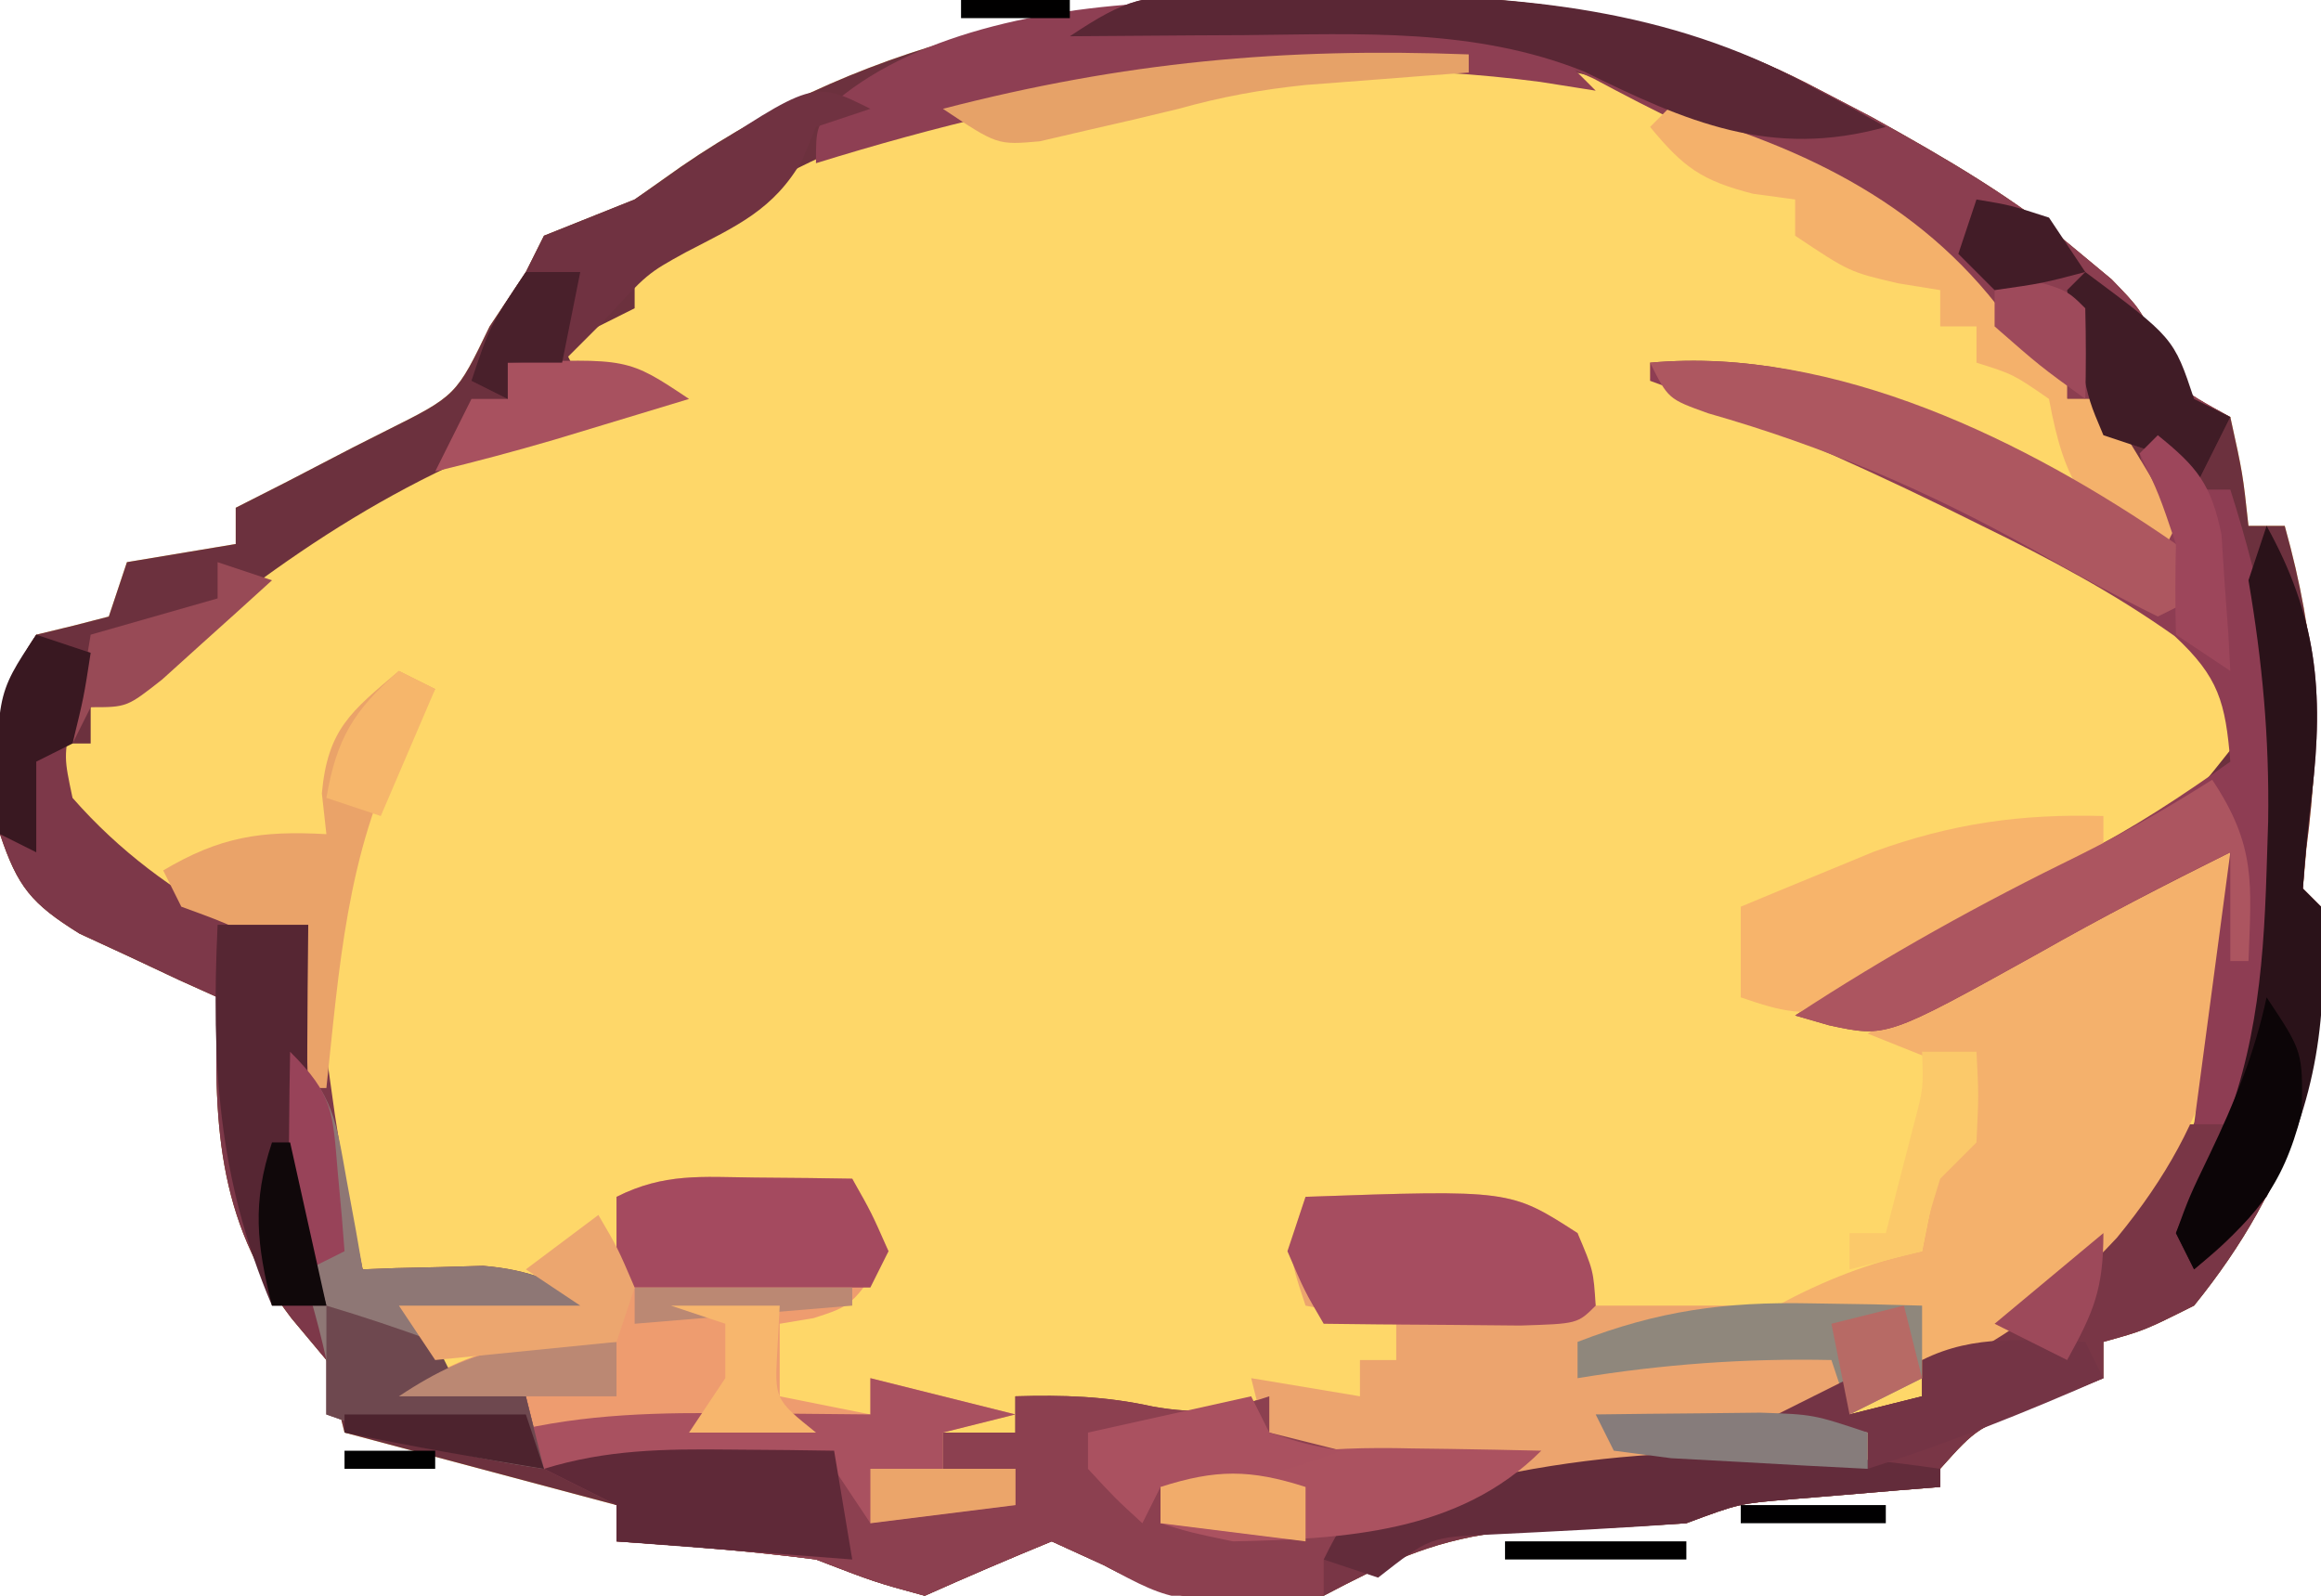 <?xml version="1.0" encoding="UTF-8"?>
<svg version="1.1" xmlns="http://www.w3.org/2000/svg" width="128" height="88">
<path d="M0 0 C1.387 -0.012 1.387 -0.012 2.803 -0.023 C11.574 0.001 19.545 1.023 27.375 5.188 C28.341 5.692 29.306 6.196 30.301 6.715 C34.351 8.966 38.207 11.186 41.75 14.188 C42.331 14.671 42.913 15.154 43.512 15.652 C45.062 17.25 45.062 17.25 46.082 19.316 C47.034 21.586 47.034 21.586 50.062 23.25 C50.75 26.375 50.75 26.375 51.062 29.25 C51.722 29.25 52.383 29.25 53.062 29.25 C54.828 35.586 55.115 40.539 54.254 47.062 C54.191 47.784 54.128 48.506 54.062 49.25 C54.392 49.58 54.722 49.91 55.062 50.25 C55.66 58.758 53.487 65.55 48.062 72.25 C45.312 73.625 45.312 73.625 43.062 74.25 C43.062 74.91 43.062 75.57 43.062 76.25 C41.949 76.704 40.835 77.157 39.688 77.625 C36.101 78.975 36.101 78.975 34.062 81.25 C34.062 81.58 34.062 81.91 34.062 82.25 C33.303 82.311 32.544 82.371 31.762 82.434 C30.768 82.517 29.774 82.601 28.75 82.688 C27.764 82.769 26.778 82.85 25.762 82.934 C22.969 83.168 22.969 83.168 20.062 84.25 C16.578 84.484 13.095 84.631 9.605 84.773 C5.831 85.281 3.408 86.496 0.062 88.25 C-4.476 89.021 -7.999 88.757 -12.062 86.562 C-13.011 86.129 -13.96 85.696 -14.938 85.25 C-17.286 86.214 -19.619 87.215 -21.938 88.25 C-24.688 87.5 -24.688 87.5 -27.938 86.25 C-31.594 85.774 -35.259 85.499 -38.938 85.25 C-38.938 84.59 -38.938 83.93 -38.938 83.25 C-43.888 81.93 -48.837 80.61 -53.938 79.25 C-54.267 77.93 -54.597 76.61 -54.938 75.25 C-55.897 74.105 -55.897 74.105 -56.875 72.938 C-61.059 67.485 -61.169 61.835 -60.938 55.25 C-61.986 54.778 -61.986 54.778 -63.055 54.297 C-63.965 53.869 -64.875 53.441 -65.812 53 C-66.717 52.582 -67.622 52.165 -68.555 51.734 C-71.202 50.085 -71.962 49.172 -72.938 46.25 C-73.492 42 -73.373 38.903 -70.938 35.25 C-69.917 35.002 -69.917 35.002 -68.875 34.75 C-67.916 34.502 -67.916 34.502 -66.938 34.25 C-66.608 33.26 -66.278 32.27 -65.938 31.25 C-63.958 30.92 -61.977 30.59 -59.938 30.25 C-59.938 29.59 -59.938 28.93 -59.938 28.25 C-58.547 27.544 -58.547 27.544 -57.129 26.824 C-55.919 26.196 -54.709 25.567 -53.5 24.938 C-52.583 24.474 -52.583 24.474 -51.646 24.002 C-47.774 22.068 -47.774 22.068 -45.938 18.25 C-45.278 17.26 -44.617 16.27 -43.938 15.25 C-43.608 14.59 -43.278 13.93 -42.938 13.25 C-41.271 12.583 -39.604 11.917 -37.938 11.25 C-37.092 10.652 -36.246 10.054 -35.375 9.438 C-24.76 2.133 -12.599 -0.105 0 0 Z M53.062 55.25 C54.062 58.25 54.062 58.25 54.062 58.25 Z M-59.938 58.25 C-58.938 62.25 -58.938 62.25 -58.938 62.25 Z M52.062 59.25 C53.062 61.25 53.062 61.25 53.062 61.25 Z M51.062 62.25 C52.062 64.25 52.062 64.25 52.062 64.25 Z M-58.938 63.25 C-57.938 67.25 -57.938 67.25 -57.938 67.25 Z " fill="#FED769" transform="translate(72.938,-0.25)"/>
<path d="M0 0 C1.387 -0.012 1.387 -0.012 2.803 -0.023 C11.574 0.001 19.545 1.023 27.375 5.188 C28.341 5.692 29.306 6.196 30.301 6.715 C34.351 8.966 38.207 11.186 41.75 14.188 C42.331 14.671 42.913 15.154 43.512 15.652 C45.062 17.25 45.062 17.25 46.082 19.316 C47.034 21.586 47.034 21.586 50.062 23.25 C50.75 26.375 50.75 26.375 51.062 29.25 C51.722 29.25 52.383 29.25 53.062 29.25 C54.828 35.586 55.115 40.539 54.254 47.062 C54.191 47.784 54.128 48.506 54.062 49.25 C54.392 49.58 54.722 49.91 55.062 50.25 C55.66 58.758 53.487 65.55 48.062 72.25 C45.312 73.625 45.312 73.625 43.062 74.25 C43.062 74.91 43.062 75.57 43.062 76.25 C41.949 76.704 40.835 77.157 39.688 77.625 C36.101 78.975 36.101 78.975 34.062 81.25 C34.062 81.58 34.062 81.91 34.062 82.25 C33.303 82.311 32.544 82.371 31.762 82.434 C30.768 82.517 29.774 82.601 28.75 82.688 C27.764 82.769 26.778 82.85 25.762 82.934 C22.969 83.168 22.969 83.168 20.062 84.25 C16.578 84.484 13.095 84.631 9.605 84.773 C5.831 85.281 3.408 86.496 0.062 88.25 C-4.476 89.021 -7.999 88.757 -12.062 86.562 C-13.011 86.129 -13.96 85.696 -14.938 85.25 C-17.286 86.214 -19.619 87.215 -21.938 88.25 C-24.688 87.5 -24.688 87.5 -27.938 86.25 C-31.594 85.774 -35.259 85.499 -38.938 85.25 C-38.938 84.59 -38.938 83.93 -38.938 83.25 C-43.888 81.93 -48.837 80.61 -53.938 79.25 C-54.267 77.93 -54.597 76.61 -54.938 75.25 C-55.897 74.105 -55.897 74.105 -56.875 72.938 C-61.059 67.485 -61.169 61.835 -60.938 55.25 C-61.986 54.778 -61.986 54.778 -63.055 54.297 C-63.965 53.869 -64.875 53.441 -65.812 53 C-66.717 52.582 -67.622 52.165 -68.555 51.734 C-71.202 50.085 -71.962 49.172 -72.938 46.25 C-73.492 42 -73.373 38.903 -70.938 35.25 C-69.917 35.002 -69.917 35.002 -68.875 34.75 C-67.916 34.502 -67.916 34.502 -66.938 34.25 C-66.608 33.26 -66.278 32.27 -65.938 31.25 C-63.958 30.92 -61.977 30.59 -59.938 30.25 C-59.938 29.59 -59.938 28.93 -59.938 28.25 C-58.547 27.544 -58.547 27.544 -57.129 26.824 C-55.919 26.196 -54.709 25.567 -53.5 24.938 C-52.583 24.474 -52.583 24.474 -51.646 24.002 C-47.774 22.068 -47.774 22.068 -45.938 18.25 C-45.278 17.26 -44.617 16.27 -43.938 15.25 C-43.608 14.59 -43.278 13.93 -42.938 13.25 C-41.271 12.583 -39.604 11.917 -37.938 11.25 C-37.092 10.652 -36.246 10.054 -35.375 9.438 C-24.76 2.133 -12.599 -0.105 0 0 Z M-37.938 15.25 C-37.938 15.91 -37.938 16.57 -37.938 17.25 C-39.917 18.24 -39.917 18.24 -41.938 19.25 C-41.608 19.91 -41.278 20.57 -40.938 21.25 C-39.947 21.58 -38.958 21.91 -37.938 22.25 C-39.227 22.617 -39.227 22.617 -40.543 22.992 C-50.328 26.087 -57.111 30.718 -64.938 37.25 C-65.927 37.91 -66.918 38.57 -67.938 39.25 C-67.938 39.91 -67.938 40.57 -67.938 41.25 C-68.597 41.25 -69.257 41.25 -69.938 41.25 C-69.576 44.074 -69.062 45.13 -66.977 47.137 C-66.18 47.731 -65.383 48.325 -64.562 48.938 C-63.771 49.539 -62.98 50.141 -62.164 50.762 C-59.923 52.402 -59.923 52.402 -56.938 53.25 C-56.816 54.058 -56.695 54.866 -56.57 55.699 C-56.403 56.768 -56.235 57.836 -56.062 58.938 C-55.819 60.521 -55.819 60.521 -55.57 62.137 C-54.745 66.381 -54.745 66.381 -52.938 70.25 C-50.082 71.291 -50.082 71.291 -46.812 71.562 C-45.717 71.703 -44.621 71.844 -43.492 71.988 C-42.228 72.118 -42.228 72.118 -40.938 72.25 C-44.237 72.25 -47.538 72.25 -50.938 72.25 C-50.278 73.24 -49.617 74.23 -48.938 75.25 C-49.928 76.24 -49.928 76.24 -50.938 77.25 C-48.627 77.25 -46.318 77.25 -43.938 77.25 C-44.267 78.24 -44.597 79.23 -44.938 80.25 C-39.751 81.402 -34.818 81.215 -29.547 80.992 C-28.686 81.077 -27.825 81.162 -26.938 81.25 C-25.948 82.735 -25.948 82.735 -24.938 84.25 C-22.297 83.92 -19.657 83.59 -16.938 83.25 C-16.938 82.59 -16.938 81.93 -16.938 81.25 C-18.258 81.25 -19.578 81.25 -20.938 81.25 C-20.938 80.59 -20.938 79.93 -20.938 79.25 C-19.617 79.25 -18.297 79.25 -16.938 79.25 C-16.938 78.59 -16.938 77.93 -16.938 77.25 C-16.092 77.601 -15.246 77.951 -14.375 78.312 C-10.487 79.373 -7.853 79.033 -3.938 78.25 C-3.607 78.91 -3.277 79.57 -2.938 80.25 C-5.907 81.24 -5.907 81.24 -8.938 82.25 C-8.938 82.91 -8.938 83.57 -8.938 84.25 C-3.115 85.271 0.356 85.088 6.062 83.25 C14.104 81.321 21.815 81.014 30.062 81.25 C30.062 80.59 30.062 79.93 30.062 79.25 C28.578 78.26 28.578 78.26 27.062 77.25 C27.723 76.92 28.383 76.59 29.062 76.25 C29.062 76.91 29.062 77.57 29.062 78.25 C30.383 77.92 31.703 77.59 33.062 77.25 C33.062 76.59 33.062 75.93 33.062 75.25 C33.743 75.044 34.424 74.838 35.125 74.625 C41.831 71.486 45.889 66.841 49.062 60.25 C49.993 57.269 50.171 54.616 50.125 51.5 C50.116 50.701 50.107 49.902 50.098 49.078 C50.086 48.475 50.074 47.872 50.062 47.25 C45.337 48.583 41.408 50.663 37.176 53.074 C33.705 55.005 31.048 56.25 27.062 56.25 C28.22 55.647 29.378 55.043 30.57 54.422 C32.109 53.615 33.649 52.807 35.188 52 C35.948 51.604 36.709 51.209 37.492 50.801 C45.747 47.085 45.747 47.085 50.938 40.5 C50.979 39.758 51.02 39.015 51.062 38.25 C42.56 29.748 30.514 24.522 19.062 21.25 C29.442 21.769 38.287 25.865 47.062 31.25 C46.004 27.847 45.053 25.236 43.062 22.25 C42.403 22.25 41.742 22.25 41.062 22.25 C40.568 20.765 40.568 20.765 40.062 19.25 C32.109 10.091 20.005 4.575 8.062 3.25 C-8.039 2.219 -24.992 4.879 -37.938 15.25 Z M53.062 55.25 C54.062 58.25 54.062 58.25 54.062 58.25 Z M-59.938 58.25 C-58.938 62.25 -58.938 62.25 -58.938 62.25 Z M52.062 59.25 C53.062 61.25 53.062 61.25 53.062 61.25 Z M51.062 62.25 C52.062 64.25 52.062 64.25 52.062 64.25 Z M-58.938 63.25 C-57.938 67.25 -57.938 67.25 -57.938 67.25 Z " fill="#6C313E" transform="translate(72.938,-0.25)"/>
<path d="M0 0 C2.763 4.974 3.167 9.141 2.5 14.75 C2.295 16.496 2.118 18.246 2 20 C2.33 20.33 2.66 20.66 3 21 C3.597 29.508 1.424 36.3 -4 43 C-6.75 44.375 -6.75 44.375 -9 45 C-9 45.66 -9 46.32 -9 47 C-10.114 47.454 -11.227 47.907 -12.375 48.375 C-15.962 49.725 -15.962 49.725 -18 52 C-18 52.33 -18 52.66 -18 53 C-18.759 53.061 -19.519 53.121 -20.301 53.184 C-21.295 53.267 -22.289 53.351 -23.312 53.438 C-24.299 53.519 -25.285 53.6 -26.301 53.684 C-29.094 53.918 -29.094 53.918 -32 55 C-35.484 55.234 -38.968 55.381 -42.457 55.523 C-46.232 56.031 -48.654 57.246 -52 59 C-56.538 59.771 -60.061 59.507 -64.125 57.312 C-65.074 56.879 -66.022 56.446 -67 56 C-69.348 56.964 -71.682 57.965 -74 59 C-76.75 58.25 -76.75 58.25 -80 57 C-83.657 56.524 -87.321 56.249 -91 56 C-91 55.34 -91 54.68 -91 54 C-92.32 53.34 -93.64 52.68 -95 52 C-91.592 50.971 -88.426 50.834 -84.875 50.812 C-83.293 50.791 -83.293 50.791 -81.68 50.77 C-79 51 -79 51 -77 53 C-77 53.33 -77 53.66 -77 54 C-74.36 54 -71.72 54 -69 54 C-69 53.34 -69 52.68 -69 52 C-70.32 52 -71.64 52 -73 52 C-73 51.34 -73 50.68 -73 50 C-71.68 50 -70.36 50 -69 50 C-69 49.34 -69 48.68 -69 48 C-66.346 47.924 -64.039 47.991 -61.438 48.562 C-58.897 49.018 -57.421 48.807 -55 48 C-55 48.66 -55 49.32 -55 50 C-53.68 50.33 -52.36 50.66 -51 51 C-54.62 52.316 -57.096 53 -61 53 C-61 53.66 -61 54.32 -61 55 C-55.452 55.195 -51.352 54.633 -46 53 C-38.023 51.203 -30.011 49.76 -22 52 C-22 51.34 -22 50.68 -22 50 C-23.65 49.67 -25.3 49.34 -27 49 C-25.68 48.34 -24.36 47.68 -23 47 C-23 47.66 -23 48.32 -23 49 C-21.68 48.67 -20.36 48.34 -19 48 C-19 47.34 -19 46.68 -19 46 C-17.207 44.738 -17.207 44.738 -14.812 43.312 C-11.51 41.216 -9.309 39.415 -7.188 36.125 C-6.466 35.094 -5.744 34.062 -5 33 C-3.68 33 -2.36 33 -1 33 C0.268 17.961 0.268 17.961 -1 3 C-0.67 2.01 -0.34 1.02 0 0 Z M1 26 C2 29 2 29 2 29 Z M0 30 C1 32 1 32 1 32 Z M-1 33 C0 35 0 35 0 35 Z " fill="#793646" transform="translate(125,29)"/>
<path d="M0 0 C11.288 -0.395 11.288 -0.395 15 2 C15.33 3.32 15.66 4.64 16 6 C21.94 6 27.88 6 34 6 C34 7.32 34 8.64 34 10 C32.02 10.99 32.02 10.99 30 12 C30 11.34 30 10.68 30 10 C29.34 10.66 28.68 11.32 28 12 C28.99 12.33 29.98 12.66 31 13 C31 13.66 31 14.32 31 15 C30.189 14.977 29.378 14.954 28.543 14.93 C19.744 14.786 11.71 15.483 3.312 18.188 C-0.871 19.214 -3.779 18.741 -8 18 C-8 17.34 -8 16.68 -8 16 C-6.02 15.34 -4.04 14.68 -2 14 C-2.33 12.68 -2.66 11.36 -3 10 C-0.03 10.495 -0.03 10.495 3 11 C3 10.34 3 9.68 3 9 C3.66 9 4.32 9 5 9 C5 8.34 5 7.68 5 7 C3.35 6.67 1.7 6.34 0 6 C-1 3 -1 3 0 0 Z " fill="#ECA46E" transform="translate(72,66)"/>
<path d="M0 0 C0.534 8.544 -0.747 14.56 -6.25 21.25 C-9.517 24.767 -12.625 27.027 -17 29 C-17.66 28.67 -18.32 28.34 -19 28 C-19 27.34 -19 26.68 -19 26 C-20.98 25.67 -22.96 25.34 -25 25 C-22.361 23.586 -19.929 22.628 -17 22 C-16.856 21.278 -16.711 20.556 -16.562 19.812 C-16.042 17.208 -15.521 14.604 -15 12 C-17.475 11.01 -17.475 11.01 -20 10 C-17.407 8.271 -14.917 6.925 -12.125 5.562 C-9.333 4.187 -6.666 2.798 -4 1.188 C-2 0 -2 0 0 0 Z " fill="#F4B16C" transform="translate(123,47)"/>
<path d="M0 0 C10.501 -0.933 19.462 4.444 28 10 C27.67 8.35 27.34 6.7 27 5 C27.99 5 28.98 5 30 5 C30 5.66 30 6.32 30 7 C30.66 7 31.32 7 32 7 C35.557 18.137 36.775 30.675 33 42 C32.01 42 31.02 42 30 42 C30.66 37.05 31.32 32.1 32 27 C28.398 28.801 24.919 30.576 21.438 32.562 C13.042 37.225 13.042 37.225 9.863 36.539 C9.248 36.361 8.634 36.183 8 36 C13.06 32.679 18.218 29.855 23.656 27.203 C26.622 25.681 29.285 23.929 32 22 C31.728 18.735 31.368 17.342 28.93 15.078 C25.53 12.667 22.052 10.822 18.312 9 C17.609 8.653 16.906 8.305 16.182 7.947 C10.89 5.362 5.534 3.022 0 1 C0 0.67 0 0.34 0 0 Z " fill="#8E3D53" transform="translate(91,20)"/>
<path d="M0 0 C1.504 0.014 1.504 0.014 3.039 0.027 C3.81 0.039 4.581 0.051 5.375 0.062 C6.035 1.383 6.695 2.703 7.375 4.062 C5.375 7.062 5.375 7.062 3.25 7.75 C2.631 7.853 2.013 7.956 1.375 8.062 C1.375 9.383 1.375 10.703 1.375 12.062 C3.85 12.557 3.85 12.557 6.375 13.062 C6.375 12.402 6.375 11.742 6.375 11.062 C9.015 11.723 11.655 12.383 14.375 13.062 C13.055 13.393 11.735 13.723 10.375 14.062 C10.375 14.723 10.375 15.383 10.375 16.062 C11.695 16.062 13.015 16.062 14.375 16.062 C14.375 16.723 14.375 17.383 14.375 18.062 C10.415 18.558 10.415 18.558 6.375 19.062 C5.715 18.073 5.055 17.082 4.375 16.062 C1.635 15.894 -0.898 15.874 -3.625 16 C-6.313 16.11 -8.93 16.129 -11.625 16.062 C-12.285 15.402 -12.945 14.742 -13.625 14.062 C-13.295 13.402 -12.965 12.742 -12.625 12.062 C-14.935 12.062 -17.245 12.062 -19.625 12.062 C-16.77 10.159 -15.206 9.601 -11.938 8.938 C-11.129 8.77 -10.321 8.602 -9.488 8.43 C-8.873 8.309 -8.259 8.187 -7.625 8.062 C-7.625 5.753 -7.625 3.442 -7.625 1.062 C-4.98 -0.26 -2.947 -0.034 0 0 Z " fill="#EE9C6F" transform="translate(41.625,64.938)"/>
<path d="M0 0 C0.99 0.33 1.98 0.66 3 1 C2.649 2.176 2.299 3.351 1.938 4.562 C1.526 6.766 1.526 6.766 2 9 C4.596 11.961 7.547 14.121 11 16 C11.99 16 12.98 16 14 16 C14.33 16 14.66 16 15 16 C15.199 17.429 15.199 17.429 15.402 18.887 C15.579 20.141 15.756 21.395 15.938 22.688 C16.112 23.929 16.286 25.17 16.465 26.449 C16.898 29.325 17.396 32.156 18 35 C18.603 34.977 19.207 34.954 19.828 34.93 C20.627 34.912 21.427 34.894 22.25 34.875 C23.039 34.852 23.828 34.829 24.641 34.805 C27.207 35.017 28.792 35.713 31 37 C27.785 38.607 24.564 38.057 21 38 C22.635 41.125 22.635 41.125 25.125 41.688 C25.744 41.791 26.363 41.894 27 42 C27.33 43.32 27.66 44.64 28 46 C23.805 45.401 19.99 44.425 16 43 C16 42.01 16 41.02 16 40 C15.381 39.258 14.762 38.515 14.125 37.75 C9.892 32.272 9.767 26.633 10 20 C9.301 19.685 8.603 19.371 7.883 19.047 C6.973 18.619 6.063 18.191 5.125 17.75 C4.22 17.332 3.315 16.915 2.383 16.484 C-0.264 14.835 -1.024 13.922 -2 11 C-2.555 6.75 -2.435 3.653 0 0 Z M11 23 C12 27 12 27 12 27 Z M12 28 C13 32 13 32 13 32 Z " fill="#7D3849" transform="translate(2,35)"/>
<path d="M0 0 C2.654 -0.076 4.961 -0.009 7.562 0.562 C10.103 1.018 11.579 0.807 14 0 C14 0.66 14 1.32 14 2 C15.32 2.33 16.64 2.66 18 3 C14.38 4.316 11.904 5 8 5 C8 5.66 8 6.32 8 7 C11.3 7 14.6 7 18 7 C18.495 7.99 18.495 7.99 19 9 C18.34 9 17.68 9 17 9 C17 9.66 17 10.32 17 11 C8.9 11.486 8.9 11.486 4.875 9.312 C3.926 8.879 2.978 8.446 2 8 C-0.348 8.964 -2.682 9.965 -5 11 C-7.75 10.25 -7.75 10.25 -11 9 C-14.657 8.524 -18.321 8.249 -22 8 C-22 7.34 -22 6.68 -22 6 C-23.32 5.34 -24.64 4.68 -26 4 C-22.592 2.971 -19.426 2.834 -15.875 2.812 C-14.821 2.798 -13.766 2.784 -12.68 2.77 C-10 3 -10 3 -8 5 C-8 5.33 -8 5.66 -8 6 C-5.36 6 -2.72 6 0 6 C0 5.34 0 4.68 0 4 C-1.32 4 -2.64 4 -4 4 C-4 3.34 -4 2.68 -4 2 C-2.68 2 -1.36 2 0 2 C0 1.34 0 0.68 0 0 Z " fill="#8C4050" transform="translate(56,77)"/>
<path d="M0 0 C0.938 -0.003 1.876 -0.005 2.842 -0.008 C3.821 -0 4.8 0.008 5.809 0.016 C6.761 0.008 7.713 0 8.693 -0.008 C17.578 0.016 25.623 0.983 33.559 5.203 C34.524 5.707 35.49 6.211 36.484 6.73 C40.534 8.982 44.391 11.202 47.934 14.203 C48.806 14.928 48.806 14.928 49.695 15.668 C51.246 17.266 51.246 17.266 52.266 19.332 C53.217 21.601 53.217 21.601 56.246 23.266 C55.586 24.586 54.926 25.906 54.246 27.266 C53.586 26.606 52.926 25.946 52.246 25.266 C51.256 24.936 50.266 24.606 49.246 24.266 C49.246 23.606 49.246 22.946 49.246 22.266 C48.586 22.266 47.926 22.266 47.246 22.266 C46.34 21.123 45.473 19.95 44.621 18.766 C39.693 12.9 32.945 10.227 26.105 7.13 C24.416 6.345 22.768 5.475 21.125 4.598 C14.94 1.736 8.548 2.141 1.871 2.203 C0.481 2.21 0.481 2.21 -0.938 2.217 C-3.21 2.229 -5.482 2.245 -7.754 2.266 C-4.549 0.129 -3.687 0.01 0 0 Z " fill="#8B3E50" transform="translate(66.754,-0.266)"/>
<path d="M0 0 C2.421 2.421 2.528 3.801 3.125 7.125 C3.293 8.035 3.46 8.945 3.633 9.883 C3.815 10.931 3.815 10.931 4 12 C4.905 11.965 4.905 11.965 5.828 11.93 C7.027 11.903 7.027 11.903 8.25 11.875 C9.039 11.852 9.828 11.829 10.641 11.805 C13.207 12.017 14.792 12.713 17 14 C13.785 15.607 10.564 15.057 7 15 C8.635 18.125 8.635 18.125 11.125 18.688 C11.744 18.791 12.363 18.894 13 19 C13.33 20.32 13.66 21.64 14 23 C9.805 22.401 5.99 21.425 2 20 C2 19.01 2 18.02 2 17 C1.473 14.592 0.781 12.343 0 10 C-0.068 8.272 -0.085 6.542 -0.062 4.812 C-0.053 3.911 -0.044 3.01 -0.035 2.082 C-0.024 1.395 -0.012 0.708 0 0 Z " fill="#8E7775" transform="translate(16,58)"/>
<path d="M0 0 C11.288 -0.395 11.288 -0.395 15 2 C15.875 4.062 15.875 4.062 16 6 C15 7 15 7 11.84 7.098 C9.908 7.08 9.908 7.08 7.938 7.062 C6.647 7.053 5.357 7.044 4.027 7.035 C3.028 7.024 2.029 7.012 1 7 C-0.062 5.188 -0.062 5.188 -1 3 C-0.67 2.01 -0.34 1.02 0 0 Z " fill="#A64D60" transform="translate(72,66)"/>
<path d="M0 0 C0 0.99 0 1.98 0 3 C-2.576 4.369 -5.16 5.72 -7.75 7.062 C-8.844 7.647 -8.844 7.647 -9.961 8.244 C-11.024 8.79 -11.024 8.79 -12.109 9.348 C-12.759 9.688 -13.408 10.028 -14.077 10.379 C-16.42 11.136 -17.705 10.788 -20 10 C-20 8.35 -20 6.7 -20 5 C-18.44 4.349 -16.877 3.704 -15.312 3.062 C-14.442 2.703 -13.572 2.343 -12.676 1.973 C-8.39 0.415 -4.548 -0.13 0 0 Z " fill="#F7B46B" transform="translate(116,45)"/>
<path d="M0 0 C7.682 2.167 14.349 5.381 19 12 C19.99 12.66 20.98 13.32 22 14 C22 14.66 22 15.32 22 16 C22.66 16 23.32 16 24 16 C27.223 21.273 27.223 21.273 28 23 C27.67 23.66 27.34 24.32 27 25 C22.93 22.182 21.878 20.769 21 16 C19.032 14.64 19.032 14.64 17 14 C17 13.34 17 12.68 17 12 C16.34 12 15.68 12 15 12 C15 11.34 15 10.68 15 10 C14.237 9.876 13.474 9.752 12.688 9.625 C10 9 10 9 7 7 C7 6.34 7 5.68 7 5 C6.237 4.897 5.474 4.794 4.688 4.688 C1.829 3.956 0.843 3.23 -1 1 C-0.67 0.67 -0.34 0.34 0 0 Z " fill="#F4B16B" transform="translate(92,6)"/>
<path d="M0 0 C0.66 0.66 1.32 1.32 2 2 C0.486 1.76 0.486 1.76 -1.059 1.516 C-14.981 -0.306 -27.69 1.88 -41 6 C-41 4 -41 4 -39.812 2.5 C-30.788 -4.968 -10.227 -3.63 0 0 Z " fill="#8E3F53" transform="translate(86,3)"/>
<path d="M0 0 C10.196 -0.906 20.764 4.302 29 10 C29.33 10.99 29.66 11.98 30 13 C29.01 13.495 29.01 13.495 28 14 C25.647 12.835 23.398 11.618 21.125 10.312 C15.299 7.06 9.64 4.628 3.195 2.789 C1 2 1 2 0 0 Z " fill="#AD5760" transform="translate(91,20)"/>
<path d="M0 0 C0.938 -0.003 1.876 -0.005 2.842 -0.008 C3.821 -0 4.8 0.008 5.809 0.016 C6.761 0.008 7.713 0 8.693 -0.008 C17.192 0.015 25.292 0.776 32.871 4.891 C34.128 5.56 34.128 5.56 35.41 6.242 C36.016 6.58 36.622 6.918 37.246 7.266 C30.933 9.029 26.264 6.999 20.59 4.203 C14.556 1.79 8.259 2.144 1.871 2.203 C0.481 2.21 0.481 2.21 -0.938 2.217 C-3.21 2.229 -5.482 2.245 -7.754 2.266 C-4.549 0.129 -3.687 0.01 0 0 Z " fill="#5A2735" transform="translate(66.754,-0.266)"/>
<path d="M0 0 C1.504 0.014 1.504 0.014 3.039 0.027 C3.81 0.039 4.581 0.051 5.375 0.062 C6.438 1.938 6.438 1.938 7.375 4.062 C7.045 4.723 6.715 5.383 6.375 6.062 C1.755 6.062 -2.865 6.062 -7.625 6.062 C-7.625 4.412 -7.625 2.763 -7.625 1.062 C-4.98 -0.26 -2.947 -0.034 0 0 Z " fill="#A44A5F" transform="translate(41.625,64.938)"/>
<path d="M0 0 C2.763 4.974 3.167 9.141 2.5 14.75 C2.295 16.496 2.118 18.246 2 20 C2.33 20.33 2.66 20.66 3 21 C3.417 26.947 2.81 31.686 0 37 C-2.188 39.5 -2.188 39.5 -4 41 C-4.33 40.34 -4.66 39.68 -5 39 C-4.258 37.223 -4.258 37.223 -3.125 35.062 C-0.647 29.73 -0.181 24.827 0 19 C0.028 18.105 0.057 17.211 0.086 16.289 C0.155 11.71 -0.228 7.52 -1 3 C-0.67 2.01 -0.34 1.02 0 0 Z M1 26 C2 29 2 29 2 29 Z M0 30 C1 32 1 32 1 32 Z M-1 33 C0 35 0 35 0 35 Z " fill="#2A1219" transform="translate(125,29)"/>
<path d="M0 0 C-0.99 0.33 -1.98 0.66 -3 1 C-3.248 1.598 -3.495 2.196 -3.75 2.812 C-5.343 5.601 -7.405 6.464 -10.191 7.918 C-12.308 9.084 -12.308 9.084 -14.75 11.75 C-15.492 12.492 -16.235 13.235 -17 14 C-17.99 14 -18.98 14 -20 14 C-20 14.66 -20 15.32 -20 16 C-20.66 15.67 -21.32 15.34 -22 15 C-21 12 -21 12 -19 9 C-18.67 8.34 -18.34 7.68 -18 7 C-16.333 6.333 -14.667 5.667 -13 5 C-12.01 4.34 -11.02 3.68 -10 3 C-3.143 -1.571 -3.143 -1.571 0 0 Z " fill="#703241" transform="translate(48,6)"/>
<path d="M0 0 C0.66 0.33 1.32 0.66 2 1 C1.072 2.547 1.072 2.547 0.125 4.125 C-2.884 10.036 -3.305 16.486 -4 23 C-4.33 23 -4.66 23 -5 23 C-5.041 21.907 -5.082 20.814 -5.125 19.688 C-5.414 18.471 -5.702 17.254 -6 16 C-8.917 14.124 -8.917 14.124 -12 13 C-12.33 12.34 -12.66 11.68 -13 11 C-9.865 9.142 -7.625 8.799 -4 9 C-4.124 7.886 -4.124 7.886 -4.25 6.75 C-3.929 3.218 -2.647 2.234 0 0 Z " fill="#EAA369" transform="translate(22,37)"/>
<path d="M0 0 C2.429 3.644 2.162 5.712 2 10 C1.67 10 1.34 10 1 10 C1 8.02 1 6.04 1 4 C-2.587 5.748 -6.09 7.6 -9.562 9.562 C-17.958 14.225 -17.958 14.225 -21.137 13.539 C-21.752 13.361 -22.366 13.183 -23 13 C-17.92 9.665 -12.737 6.803 -7.277 4.137 C-4.768 2.884 -2.37 1.501 0 0 Z " fill="#AC5560" transform="translate(122,43)"/>
<path d="M0 0 C2.64 0.66 5.28 1.32 8 2 C6.68 2.33 5.36 2.66 4 3 C4 3.66 4 4.32 4 5 C5.32 5 6.64 5 8 5 C8 5.66 8 6.32 8 7 C5.36 7.33 2.72 7.66 0 8 C-0.66 7.01 -1.32 6.02 -2 5 C-4.74 4.832 -7.273 4.811 -10 4.938 C-12.688 5.048 -15.305 5.067 -18 5 C-18.66 4.34 -19.32 3.68 -20 3 C-15.717 1.944 -11.57 1.883 -7.188 1.938 C-6.495 1.942 -5.802 1.947 -5.088 1.951 C-3.392 1.963 -1.696 1.981 0 2 C0 1.34 0 0.68 0 0 Z " fill="#A95160" transform="translate(48,76)"/>
<path d="M0 0 C0 0.33 0 0.66 0 1 C-0.759 1.061 -1.519 1.121 -2.301 1.184 C-3.295 1.267 -4.289 1.351 -5.312 1.438 C-6.792 1.559 -6.792 1.559 -8.301 1.684 C-11.094 1.918 -11.094 1.918 -14 3 C-17.581 3.271 -21.163 3.445 -24.75 3.621 C-28.143 3.767 -28.143 3.767 -31 6 C-31.99 5.67 -32.98 5.34 -34 5 C-33 3 -33 3 -31.18 2.184 C-20.615 -1.236 -10.913 -1.587 0 0 Z " fill="#632C3B" transform="translate(107,81)"/>
<path d="M0 0 C1.667 0 3.333 0 5 0 C4.988 1.181 4.977 2.362 4.965 3.578 C4.955 5.135 4.946 6.693 4.938 8.25 C4.929 9.027 4.921 9.805 4.912 10.605 C4.907 11.737 4.907 11.737 4.902 12.891 C4.897 13.582 4.892 14.273 4.886 14.985 C5.006 17.1 5.424 18.966 6 21 C5.01 21 4.02 21 3 21 C-0.002 13.924 -0.349 7.63 0 0 Z M1 7 C2 11 2 11 2 11 Z M2 12 C3 16 3 16 3 16 Z " fill="#562633" transform="translate(12,51)"/>
<path d="M0 0 C1.033 0.014 1.033 0.014 2.086 0.027 C3.766 0.051 5.445 0.087 7.125 0.125 C2.593 4.657 -3.723 4.995 -9.875 5.125 C-12.184 4.645 -12.184 4.645 -13.875 4.125 C-13.875 3.465 -13.875 2.805 -13.875 2.125 C-9.17 0.264 -4.999 -0.126 0 0 Z " fill="#AB5260" transform="translate(77.875,79.875)"/>
<path d="M0 0 C1.078 0.009 2.155 0.018 3.266 0.027 C4.085 0.039 4.905 0.051 5.75 0.062 C6.08 2.042 6.41 4.022 6.75 6.062 C2.46 5.732 -1.83 5.402 -6.25 5.062 C-6.25 4.402 -6.25 3.743 -6.25 3.062 C-7.57 2.402 -8.89 1.742 -10.25 1.062 C-6.788 -0.005 -3.61 -0.039 0 0 Z " fill="#5F2938" transform="translate(40.25,79.938)"/>
<path d="M0 0 C2.02 0.602 4.021 1.273 6 2 C6.33 2.66 6.66 3.32 7 4 C9.025 4.652 9.025 4.652 11 5 C11.33 6.32 11.66 7.64 12 9 C7.805 8.401 3.99 7.425 0 6 C0 4 0 2 0 0 Z " fill="#6E484F" transform="translate(18,72)"/>
<path d="M0 0 C1.729 0.027 1.729 0.027 3.492 0.055 C4.361 0.078 5.23 0.101 6.125 0.125 C6.125 1.445 6.125 2.765 6.125 4.125 C4.145 5.115 4.145 5.115 2.125 6.125 C1.795 5.135 1.465 4.145 1.125 3.125 C-3.66 3.027 -8.152 3.354 -12.875 4.125 C-12.875 3.465 -12.875 2.805 -12.875 2.125 C-8.412 0.402 -4.773 -0.097 0 0 Z " fill="#8F877C" transform="translate(99.875,71.875)"/>
<path d="M0 0 C0.33 0.66 0.66 1.32 1 2 C-3.289 3.887 -7.528 5.582 -12 7 C-12 6.34 -12 5.68 -12 5 C-13.65 4.67 -15.3 4.34 -17 4 C-15.68 3.34 -14.36 2.68 -13 2 C-13 2.66 -13 3.32 -13 4 C-11.68 3.67 -10.36 3.34 -9 3 C-9 2.34 -9 1.68 -9 1 C-6.043 -0.478 -3.258 -0.06 0 0 Z " fill="#743445" transform="translate(115,74)"/>
<path d="M0 0 C0 0.33 0 0.66 0 1 C-1.23 1.091 -1.23 1.091 -2.484 1.184 C-4.101 1.309 -4.101 1.309 -5.75 1.438 C-6.817 1.519 -7.885 1.6 -8.984 1.684 C-11.46 1.943 -13.616 2.333 -16 3 C-17.684 3.412 -19.371 3.807 -21.062 4.188 C-21.92 4.387 -22.777 4.587 -23.66 4.793 C-26 5 -26 5 -29 3 C-19.031 0.42 -10.247 -0.387 0 0 Z " fill="#E6A268" transform="translate(81,3)"/>
<path d="M0 0 C4.875 3.625 4.875 3.625 6 7 C6.66 7.33 7.32 7.66 8 8 C7.34 9.32 6.68 10.64 6 12 C5.34 11.34 4.68 10.68 4 10 C3.01 9.67 2.02 9.34 1 9 C0.234 7.188 0.234 7.188 -0.25 5 C-0.42 4.278 -0.59 3.556 -0.766 2.812 C-0.843 2.214 -0.92 1.616 -1 1 C-0.67 0.67 -0.34 0.34 0 0 Z " fill="#401C26" transform="translate(115,15)"/>
<path d="M0 0 C3.96 0 7.92 0 12 0 C12 0.33 12 0.66 12 1 C6.06 1.495 6.06 1.495 0 2 C0 1.34 0 0.68 0 0 Z M-1 3 C-1 3.99 -1 4.98 -1 6 C-4.96 6 -8.92 6 -13 6 C-8.784 3.189 -5.97 2.89 -1 3 Z " fill="#BB8873" transform="translate(35,71)"/>
<path d="M0 0 C1.062 1.812 1.062 1.812 2 4 C1.67 4.99 1.34 5.98 1 7 C-2.3 7.33 -5.6 7.66 -9 8 C-9.66 7.01 -10.32 6.02 -11 5 C-7.7 5 -4.4 5 -1 5 C-1.99 4.34 -2.98 3.68 -4 3 C-2.68 2.01 -1.36 1.02 0 0 Z " fill="#ECA66F" transform="translate(33,67)"/>
<path d="M0 0 C0.33 0.66 0.66 1.32 1 2 C3.025 2.652 3.025 2.652 5 3 C1.38 4.316 -1.096 5 -5 5 C-5.33 5.66 -5.66 6.32 -6 7 C-7.5 5.625 -7.5 5.625 -9 4 C-9 3.34 -9 2.68 -9 2 C-6.03 1.34 -3.06 0.68 0 0 Z " fill="#AA5160" transform="translate(69,77)"/>
<path d="M0 0 C6.625 -0.25 6.625 -0.25 10 2 C8.417 2.48 6.834 2.959 5.25 3.438 C3.927 3.838 3.927 3.838 2.578 4.246 C0.394 4.885 -1.788 5.468 -4 6 C-3.34 4.68 -2.68 3.36 -2 2 C-1.34 2 -0.68 2 0 2 C0 1.34 0 0.68 0 0 Z " fill="#A8515F" transform="translate(28,20)"/>
<path d="M0 0 C2 3 2 3 1.938 6.375 C0.845 10.599 -0.714 12.22 -4 15 C-4.33 14.34 -4.66 13.68 -5 13 C-4.258 10.977 -4.258 10.977 -3.125 8.625 C-1.754 5.759 -0.668 3.111 0 0 Z M0 4 C1 6 1 6 1 6 Z M-1 7 C0 9 0 9 0 9 Z " fill="#0C0507" transform="translate(125,55)"/>
<path d="M0 0 C0.99 0.33 1.98 0.66 3 1 C1.714 2.173 0.421 3.338 -0.875 4.5 C-1.594 5.15 -2.314 5.799 -3.055 6.469 C-5 8 -5 8 -7 8 C-7.33 8.66 -7.66 9.32 -8 10 C-7.67 8.02 -7.34 6.04 -7 4 C-4.69 3.34 -2.38 2.68 0 2 C0 1.34 0 0.68 0 0 Z " fill="#984A56" transform="translate(12,31)"/>
<path d="M0 0 C1.937 -0.027 3.875 -0.046 5.812 -0.062 C6.891 -0.074 7.97 -0.086 9.082 -0.098 C12 0 12 0 15 1 C15 1.66 15 2.32 15 3 C12.687 2.887 10.374 2.759 8.062 2.625 C6.131 2.521 6.131 2.521 4.16 2.414 C2.596 2.209 2.596 2.209 1 2 C0.67 1.34 0.34 0.68 0 0 Z " fill="#867C7B" transform="translate(88,78)"/>
<path d="M0 0 C2.179 1.759 2.937 2.694 3.512 5.48 C3.599 6.82 3.599 6.82 3.688 8.188 C3.753 9.089 3.819 9.99 3.887 10.918 C3.924 11.605 3.961 12.292 4 13 C3.01 12.34 2.02 11.68 1 11 C0.955 9.334 0.961 7.666 1 6 C0.073 3.262 0.073 3.262 -1 1 C-0.67 0.67 -0.34 0.34 0 0 Z " fill="#9D465B" transform="translate(119,24)"/>
<path d="M0 0 C0.99 0 1.98 0 3 0 C3.125 2.375 3.125 2.375 3 5 C2.34 5.66 1.68 6.32 1 7 C0.357 9.069 0.357 9.069 0 11 C-1.32 11.33 -2.64 11.66 -4 12 C-4 11.34 -4 10.68 -4 10 C-3.34 10 -2.68 10 -2 10 C-1.664 8.709 -1.331 7.417 -1 6.125 C-0.814 5.406 -0.629 4.686 -0.438 3.945 C0.073 2.007 0.073 2.007 0 0 Z " fill="#FBC96A" transform="translate(106,58)"/>
<path d="M0 0 C0.99 0.33 1.98 0.66 3 1 C2.625 3.438 2.625 3.438 2 6 C1.01 6.495 1.01 6.495 0 7 C0 8.65 0 10.3 0 12 C-0.66 11.67 -1.32 11.34 -2 11 C-2.25 3.375 -2.25 3.375 0 0 Z " fill="#391821" transform="translate(2,35)"/>
<path d="M0 0 C0 0.99 0 1.98 0 3 C-2.64 2.67 -5.28 2.34 -8 2 C-8 1.34 -8 0.68 -8 0 C-4.947 -0.981 -3.053 -0.981 0 0 Z " fill="#F1AC6B" transform="translate(72,82)"/>
<path d="M0 0 C2.398 2.398 2.343 3.333 2.625 6.625 C2.7 7.442 2.775 8.26 2.852 9.102 C2.901 9.728 2.95 10.355 3 11 C2.01 11.495 2.01 11.495 1 12 C-0.262 9.475 -0.099 7.688 -0.062 4.875 C-0.053 3.965 -0.044 3.055 -0.035 2.117 C-0.024 1.419 -0.012 0.72 0 0 Z " fill="#984359" transform="translate(16,58)"/>
<path d="M0 0 C1.98 0 3.96 0 6 0 C5.959 0.784 5.918 1.567 5.875 2.375 C5.713 5.161 5.713 5.161 8 7 C5.69 7 3.38 7 1 7 C1.66 6.01 2.32 5.02 3 4 C3 3.01 3 2.02 3 1 C2.01 0.67 1.02 0.34 0 0 Z " fill="#F7B66D" transform="translate(37,72)"/>
<path d="M0 0 C2.64 0 5.28 0 8 0 C8 0.66 8 1.32 8 2 C5.36 2.33 2.72 2.66 0 3 C0 2.01 0 1.02 0 0 Z " fill="#EBA56A" transform="translate(48,81)"/>
<path d="M0 0 C0.99 0 1.98 0 3 0 C2.67 1.65 2.34 3.3 2 5 C1.01 5 0.02 5 -1 5 C-1 5.66 -1 6.32 -1 7 C-1.66 6.67 -2.32 6.34 -3 6 C-2 3 -2 3 0 0 Z " fill="#49202B" transform="translate(29,15)"/>
<path d="M0 0 C0.66 0.33 1.32 0.66 2 1 C1.01 3.31 0.02 5.62 -1 8 C-1.99 7.67 -2.98 7.34 -4 7 C-3.436 3.73 -2.5 2.174 0 0 Z " fill="#F6B66B" transform="translate(22,37)"/>
<path d="M0 0 C3.875 0.875 3.875 0.875 5 2 C5.041 3.666 5.043 5.334 5 7 C2.5 5.188 2.5 5.188 0 3 C0 2.01 0 1.02 0 0 Z " fill="#9E4A5B" transform="translate(110,15)"/>
<path d="M0 0 C1.875 0.312 1.875 0.312 4 1 C4.66 1.99 5.32 2.98 6 4 C3.625 4.625 3.625 4.625 1 5 C0.34 4.34 -0.32 3.68 -1 3 C-0.67 2.01 -0.34 1.02 0 0 Z " fill="#421C27" transform="translate(109,11)"/>
<path d="M0 0 C3.3 0 6.6 0 10 0 C10.33 0.99 10.66 1.98 11 3 C7.317 2.4 3.655 1.752 0 1 C0 0.67 0 0.34 0 0 Z " fill="#4D232E" transform="translate(19,78)"/>
<path d="M0 0 C0 3.106 -0.539 4.353 -2 7 C-3.32 6.34 -4.64 5.68 -6 5 C-4.02 3.35 -2.04 1.7 0 0 Z " fill="#9D495A" transform="translate(116,68)"/>
<path d="M0 0 C0.33 1.32 0.66 2.64 1 4 C-0.98 4.99 -0.98 4.99 -3 6 C-3.33 4.35 -3.66 2.7 -4 1 C-2.68 0.67 -1.36 0.34 0 0 Z " fill="#B76A65" transform="translate(105,72)"/>
<path d="M0 0 C0.33 0 0.66 0 1 0 C1.66 2.97 2.32 5.94 3 9 C2.01 9 1.02 9 0 9 C-0.845 5.622 -1.108 3.325 0 0 Z " fill="#10080A" transform="translate(15,63)"/>
<path d="M0 0 C3.3 0 6.6 0 10 0 C10 0.33 10 0.66 10 1 C6.7 1 3.4 1 0 1 C0 0.67 0 0.34 0 0 Z " fill="#010000" transform="translate(83,85)"/>
<path d="M0 0 C2.64 0 5.28 0 8 0 C8 0.33 8 0.66 8 1 C5.36 1 2.72 1 0 1 C0 0.67 0 0.34 0 0 Z " fill="#010001" transform="translate(96,83)"/>
<path d="M0 0 C1.98 0 3.96 0 6 0 C6 0.33 6 0.66 6 1 C4.02 1 2.04 1 0 1 C0 0.67 0 0.34 0 0 Z " fill="#010000" transform="translate(53,0)"/>
<path d="M0 0 C1.65 0 3.3 0 5 0 C5 0.33 5 0.66 5 1 C3.35 1 1.7 1 0 1 C0 0.67 0 0.34 0 0 Z " fill="#010101" transform="translate(19,80)"/>
<path d="M0 0 C4 1 4 1 4 1 Z " fill="#010000" transform="translate(26,82)"/>
<path d="M0 0 C4 1 4 1 4 1 Z " fill="#010000" transform="translate(90,0)"/>
<path d="M0 0 C3 1 3 1 3 1 Z " fill="#010101" transform="translate(79,85)"/>
<path d="M0 0 C3 1 3 1 3 1 Z " fill="#010000" transform="translate(93,84)"/>
<path d="M0 0 C3 1 3 1 3 1 Z " fill="#010000" transform="translate(43,4)"/>
<path d="M0 0 C3 1 3 1 3 1 Z " fill="#010000" transform="translate(98,3)"/>
<path d="M0 0 C3 1 3 1 3 1 Z " fill="#010000" transform="translate(95,2)"/>
<path d="M0 0 C3 1 3 1 3 1 Z " fill="#010000" transform="translate(48,2)"/>
<path d="M0 0 C2 1 2 1 2 1 Z " fill="#010000" transform="translate(76,87)"/>
<path d="M0 0 C2 1 2 1 2 1 Z " fill="#010101" transform="translate(60,87)"/>
<path d="M0 0 C2 1 2 1 2 1 Z " fill="#010101" transform="translate(55,87)"/>
<path d="M0 0 C2 1 2 1 2 1 Z " fill="#010000" transform="translate(45,87)"/>
<path d="M0 0 C2 1 2 1 2 1 Z " fill="#010000" transform="translate(43,86)"/>
<path d="M0 0 C2 1 2 1 2 1 Z " fill="#010000" transform="translate(32,83)"/>
<path d="M0 0 C2 1 2 1 2 1 Z " fill="#010000" transform="translate(24,81)"/>
<path d="M0 0 C2 1 2 1 2 1 Z " fill="#010000" transform="translate(107,80)"/>
<path d="" fill="#010101" transform="translate(0,0)"/>
<path d="M0 0 C2 1 2 1 2 1 Z " fill="#020001" transform="translate(116,74)"/>
<path d="M0 0 C2 1 2 1 2 1 Z " fill="#010000" transform="translate(10,55)"/>
<path d="M0 0 C2 1 2 1 2 1 Z " fill="#010101" transform="translate(8,54)"/>
<path d="M0 0 C2 1 2 1 2 1 Z " fill="#010000" transform="translate(6,53)"/>
<path d="" fill="#010000" transform="translate(0,0)"/>
<path d="" fill="#010000" transform="translate(0,0)"/>
<path d="M0 0 C2 1 2 1 2 1 Z " fill="#010000" transform="translate(13,26)"/>
<path d="M0 0 C2 1 2 1 2 1 Z " fill="#010000" transform="translate(16,24)"/>
<path d="M0 0 C2 1 2 1 2 1 Z " fill="#010000" transform="translate(18,23)"/>
<path d="M0 0 C2 1 2 1 2 1 Z " fill="#010000" transform="translate(20,22)"/>
<path d="M0 0 C2 1 2 1 2 1 Z " fill="#010101" transform="translate(22,21)"/>
<path d="M0 0 C2 1 2 1 2 1 Z " fill="#010000" transform="translate(24,20)"/>
<path d="M0 0 C2 1 2 1 2 1 Z " fill="#010000" transform="translate(32,11)"/>
<path d="M0 0 C2 1 2 1 2 1 Z " fill="#010000" transform="translate(108,9)"/>
<path d="M0 0 C2 1 2 1 2 1 Z " fill="#010000" transform="translate(37,7)"/>
<path d="M0 0 C2 1 2 1 2 1 Z " fill="#010000" transform="translate(104,6)"/>
<path d="M0 0 C2 1 2 1 2 1 Z " fill="#010101" transform="translate(46,3)"/>
<path d="M0 0 C2 1 2 1 2 1 Z " fill="#010101" transform="translate(51,1)"/>
<path d="" fill="#010000" transform="translate(0,0)"/>
<path d="" fill="#020101" transform="translate(0,0)"/>
<path d="" fill="#010101" transform="translate(0,0)"/>
<path d="" fill="#010101" transform="translate(0,0)"/>
<path d="" fill="#010101" transform="translate(0,0)"/>
<path d="" fill="#010101" transform="translate(0,0)"/>
<path d="" fill="#010000" transform="translate(0,0)"/>
<path d="" fill="#010101" transform="translate(0,0)"/>
<path d="" fill="#020101" transform="translate(0,0)"/>
<path d="" fill="#010000" transform="translate(0,0)"/>
<path d="" fill="#010000" transform="translate(0,0)"/>
<path d="" fill="#020101" transform="translate(0,0)"/>
<path d="" fill="#010000" transform="translate(0,0)"/>
<path d="" fill="#010000" transform="translate(0,0)"/>
<path d="" fill="#010000" transform="translate(0,0)"/>
<path d="" fill="#010000" transform="translate(0,0)"/>
<path d="" fill="#010101" transform="translate(0,0)"/>
<path d="" fill="#010000" transform="translate(0,0)"/>
<path d="" fill="#010101" transform="translate(0,0)"/>
<path d="" fill="#010000" transform="translate(0,0)"/>
<path d="" fill="#010000" transform="translate(0,0)"/>
<path d="" fill="#020101" transform="translate(0,0)"/>
<path d="" fill="#020101" transform="translate(0,0)"/>
<path d="" fill="#010101" transform="translate(0,0)"/>
<path d="" fill="#010101" transform="translate(0,0)"/>
<path d="" fill="#010101" transform="translate(0,0)"/>
<path d="" fill="#010101" transform="translate(0,0)"/>
<path d="" fill="#010000" transform="translate(0,0)"/>
<path d="" fill="#010101" transform="translate(0,0)"/>
<path d="" fill="#010000" transform="translate(0,0)"/>
<path d="" fill="#020101" transform="translate(0,0)"/>
<path d="" fill="#010101" transform="translate(0,0)"/>
<path d="" fill="#010000" transform="translate(0,0)"/>
<path d="" fill="#010000" transform="translate(0,0)"/>
<path d="" fill="#010101" transform="translate(0,0)"/>
</svg>
